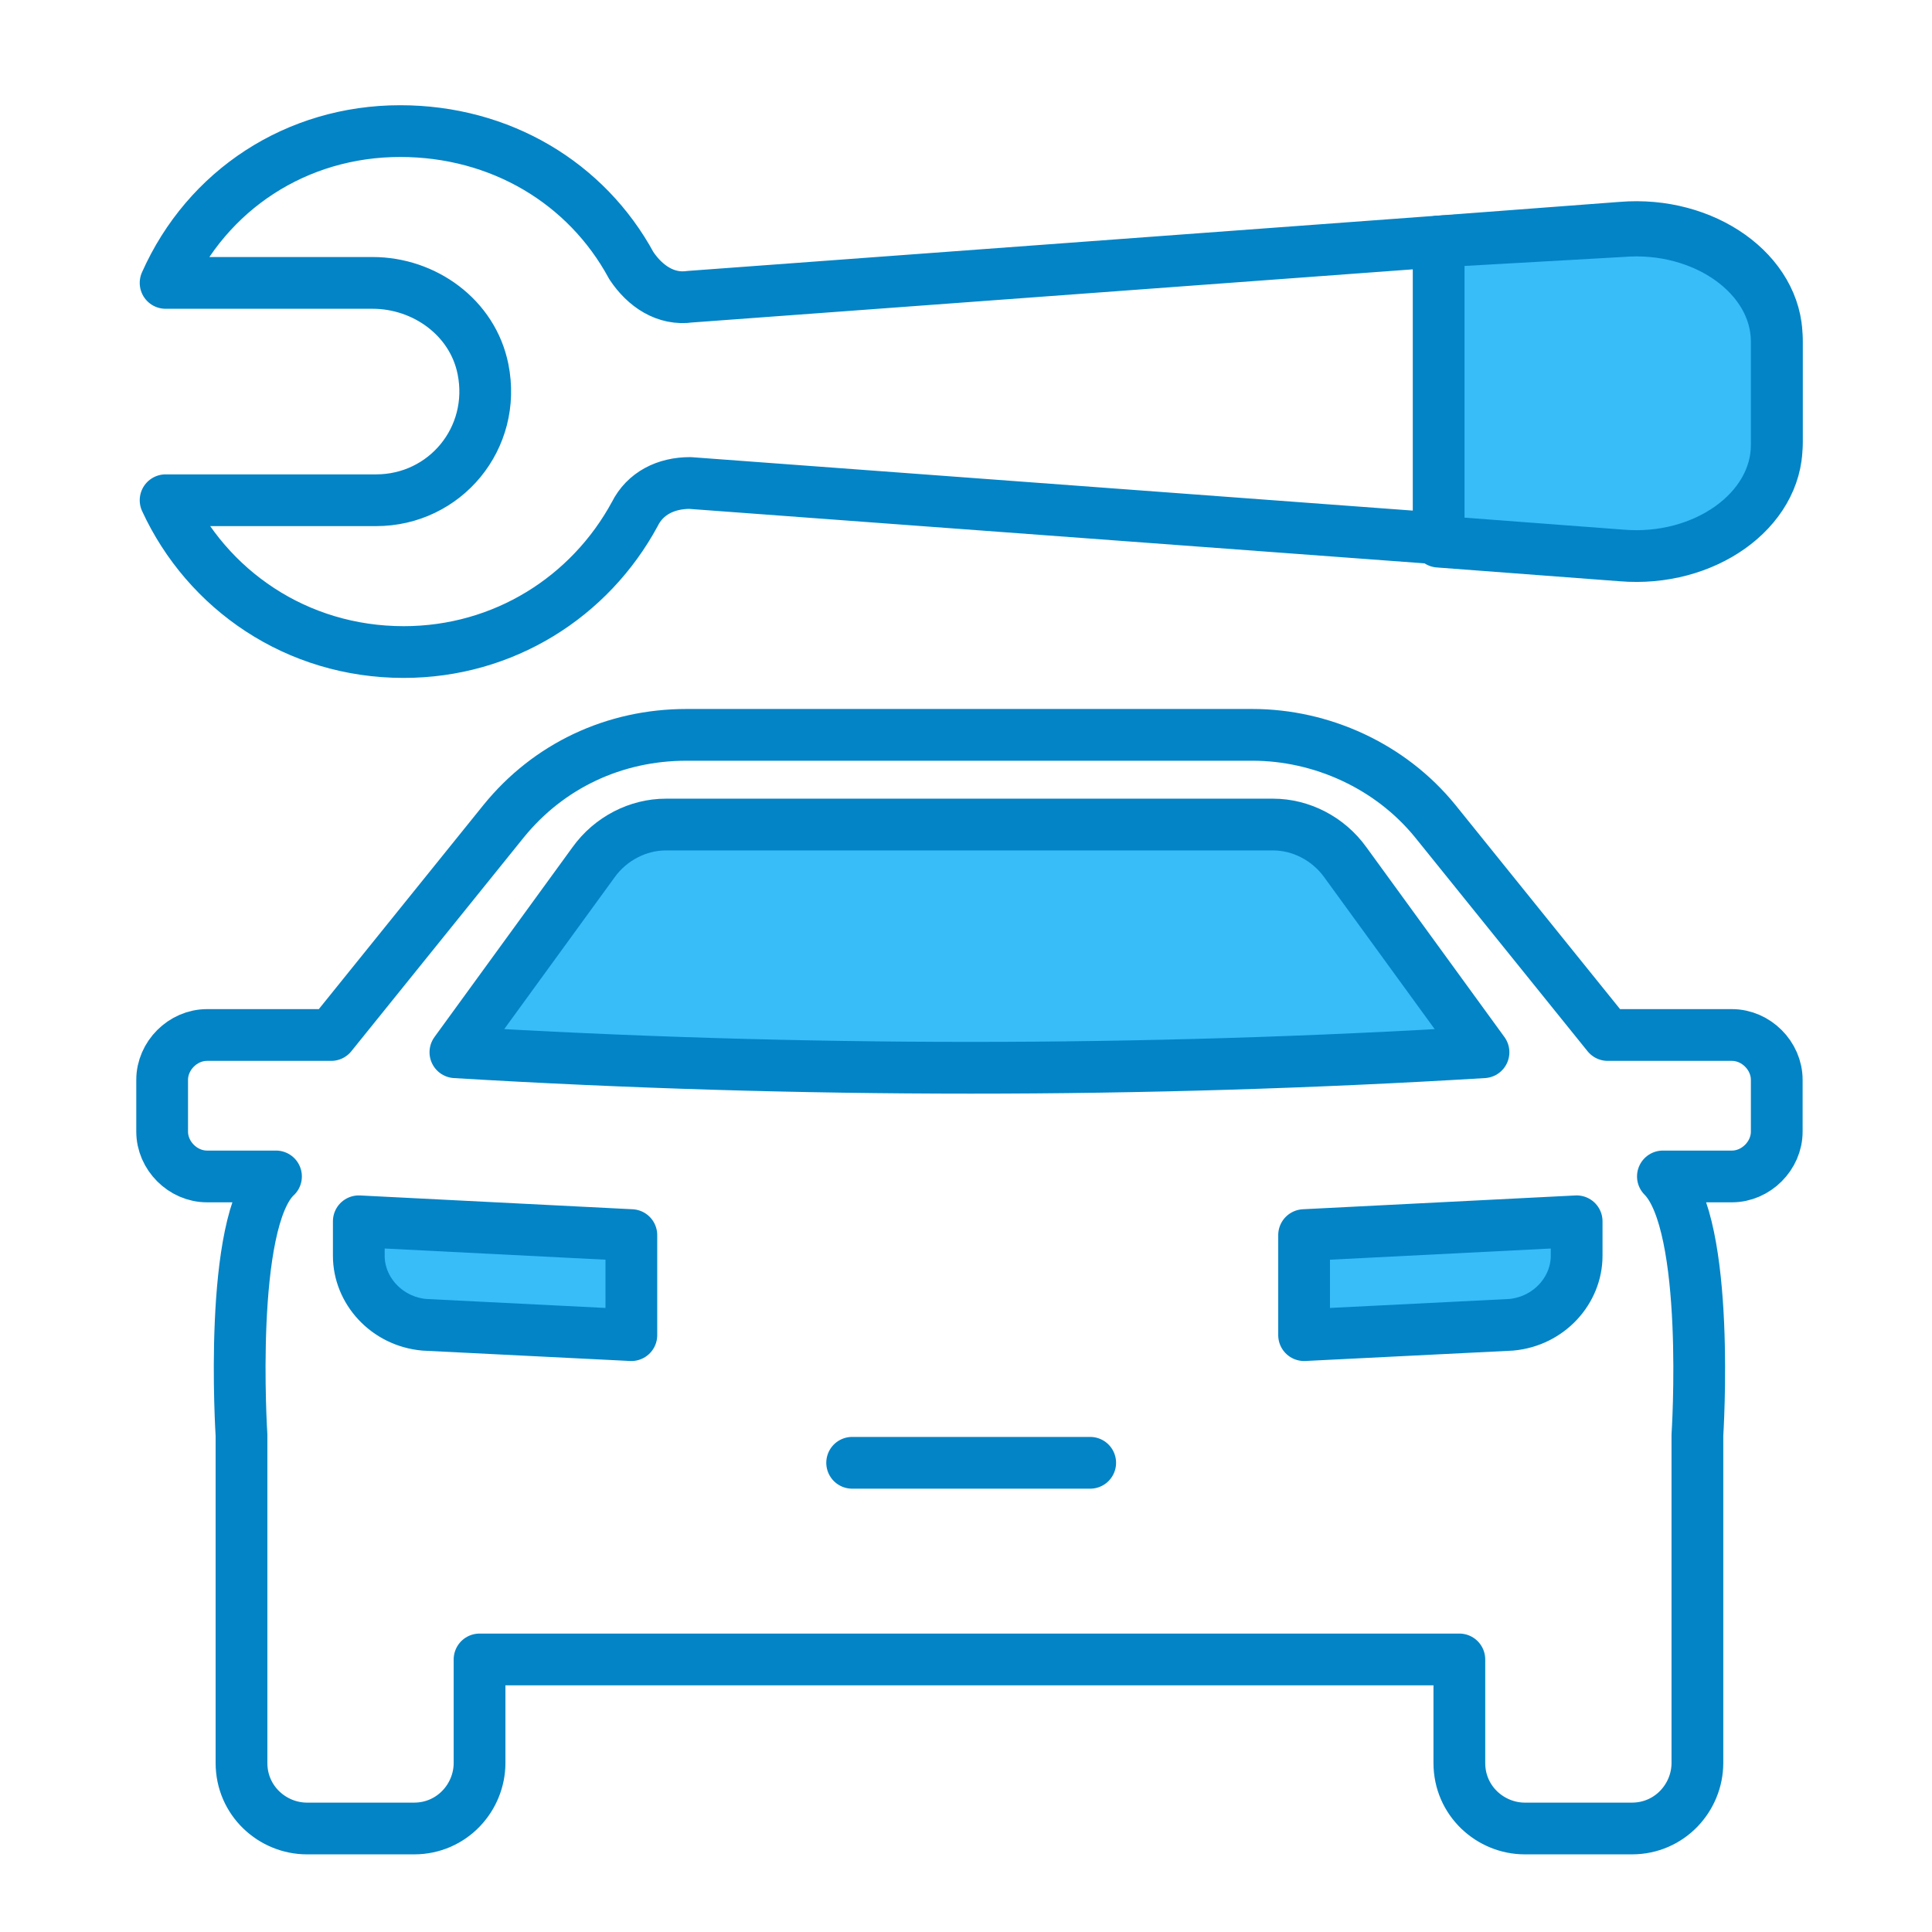 <svg width="56" height="56" viewBox="0 0 56 56" fill="none" xmlns="http://www.w3.org/2000/svg">
<path d="M20 14L41.6 15.6L47 16C49.4 16.2 51.5 14.7 51.5 12.8V9.8C51.5 7.9 49.4 6.4 47 6.6L41.7 7L20 8.6C19.3 8.7 18.7 8.3 18.3 7.7C17 5.3 14.5 3.8 11.6 3.8C8.6 3.8 6 5.5 4.8 8.2H10.8C12.3 8.2 13.7 9.2 14 10.7C14.4 12.7 12.9 14.5 10.9 14.5H4.8C6 17.1 8.6 18.9 11.7 18.9C14.6 18.9 17.1 17.3 18.4 14.9C18.7 14.3 19.3 14 20 14Z" stroke="#0384C6" stroke-width="1.5" stroke-miterlimit="10" stroke-linecap="round" stroke-linejoin="round"/>
<path d="M47 16.1C49.4 16.3 51.5 14.8 51.5 12.9V9.9C51.5 8 49.4 6.5 47 6.7L41.7 7V15.7L47 16.1Z" fill="#38BDF9" stroke="#0384C6" stroke-width="1.5" stroke-miterlimit="10" stroke-linecap="round" stroke-linejoin="round"/>
<path d="M50.2 34.1H48.2C49.6 35.5 49.2 41.6 49.2 41.6V51.1C49.2 52.1 48.4 53 47.3 53H44.2C43.2 53 42.3 52.2 42.3 51.1V48.1H13.9V51.1C13.9 52.1 13.1 53 12 53H8.9C7.9 53 7 52.2 7 51.1V41.6C7 41.6 6.6 35.4 8 34.1H6C5.3 34.1 4.7 33.5 4.7 32.8V31.3C4.7 30.6 5.3 30 6 30H9.6L14.6 23.8C15.9 22.2 17.8 21.3 19.9 21.3H36.3C38.3 21.3 40.3 22.2 41.6 23.8L46.6 30H50.2C50.9 30 51.5 30.6 51.5 31.3V32.8C51.5 33.5 50.9 34.1 50.2 34.1Z" stroke="#0384C6" stroke-width="1.5" stroke-miterlimit="10" stroke-linecap="round" stroke-linejoin="round"/>
<path d="M37.8 38.7L43.8 38.4C44.9 38.3 45.7 37.4 45.7 36.4V35.4L37.8 35.8V38.7Z" fill="#38BDF9" stroke="#0384C6" stroke-width="1.5" stroke-miterlimit="10" stroke-linecap="round" stroke-linejoin="round"/>
<path d="M18.3 38.7L12.3 38.4C11.2 38.3 10.4 37.4 10.4 36.4V35.4L18.3 35.8V38.7Z" fill="#38BDF9" stroke="#0384C6" stroke-width="1.5" stroke-miterlimit="10" stroke-linecap="round" stroke-linejoin="round"/>
<path d="M13.2 30.5L17.2 25C17.7 24.3 18.5 23.9 19.3 23.9H36.9C37.7 23.9 38.5 24.3 39 25L43 30.5C33.1 31.1 23.2 31.1 13.2 30.5Z" fill="#38BDF9" stroke="#0384C6" stroke-width="1.5" stroke-miterlimit="10" stroke-linecap="round" stroke-linejoin="round"/>
<path d="M24.7 42.4H31.6" stroke="#0384C6" stroke-width="1.5" stroke-miterlimit="10" stroke-linecap="round" stroke-linejoin="round"/>
</svg>
